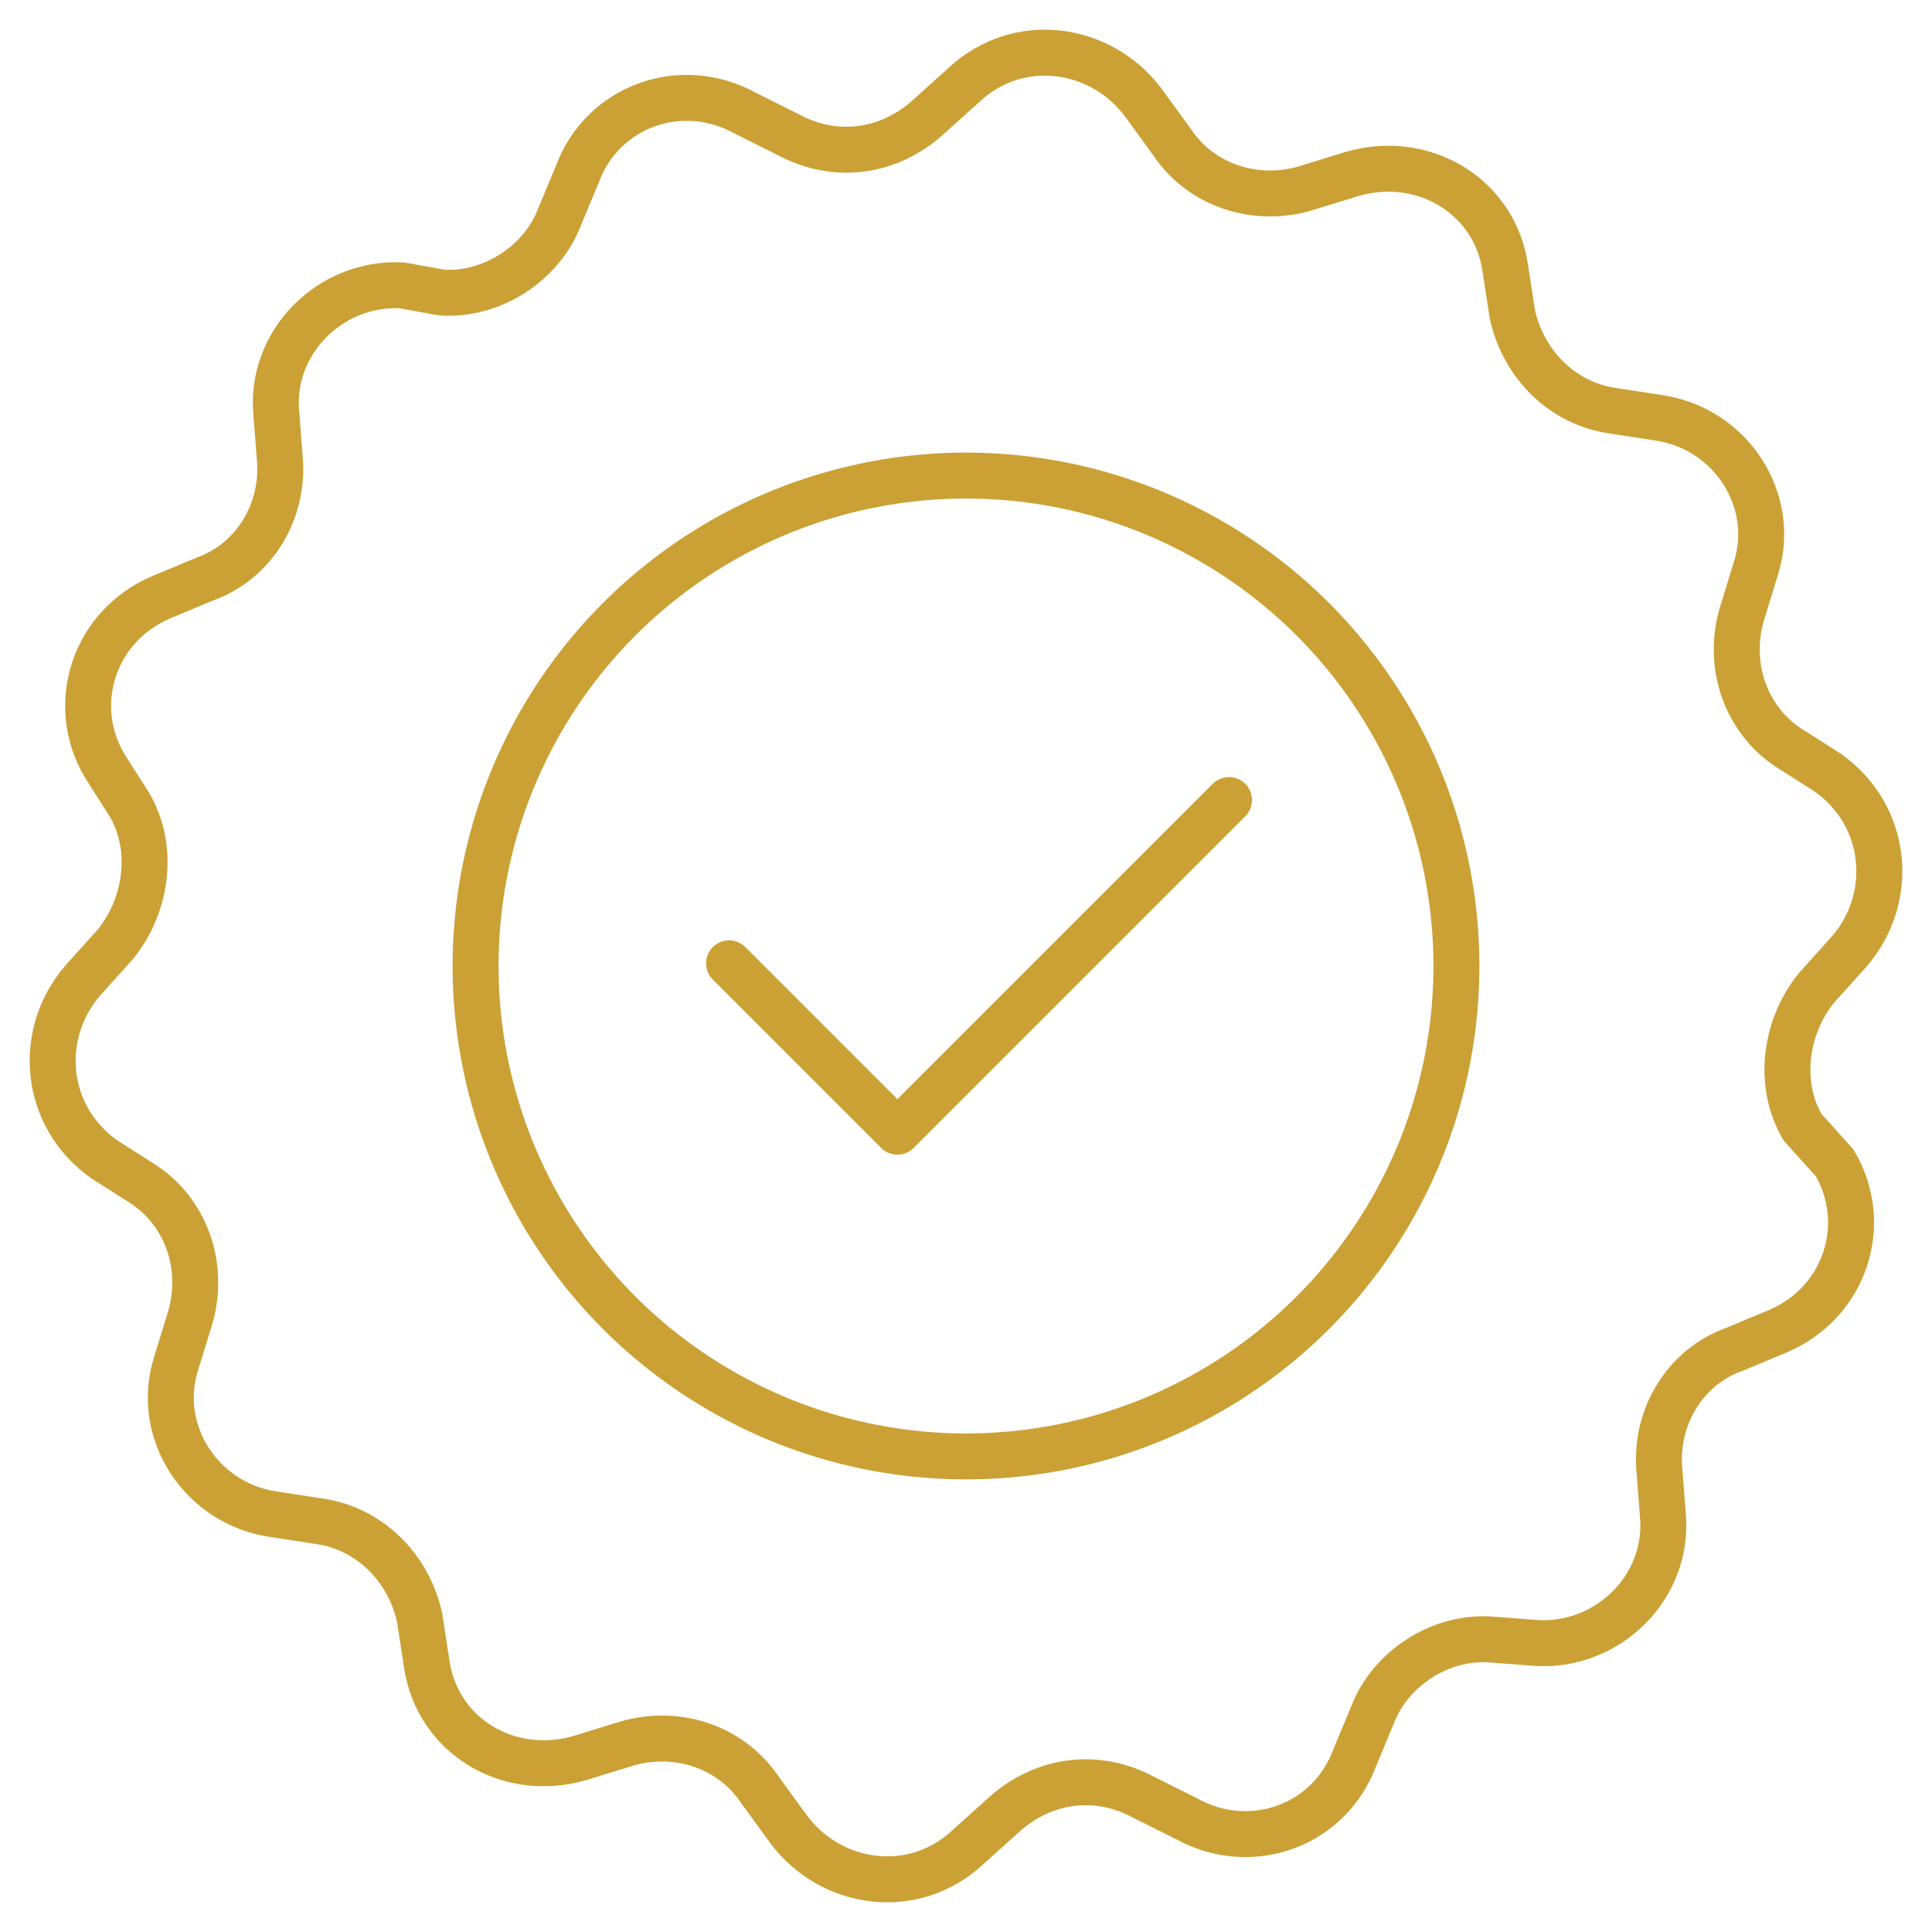 <?xml version="1.0" encoding="UTF-8"?>
<svg id="Capa_1" data-name="Capa 1" xmlns="http://www.w3.org/2000/svg" viewBox="0 0 512 512">
  <defs>
    <style>
      .cls-1 {
        fill: none;
        stroke: #cba135;
        stroke-linecap: round;
        stroke-linejoin: round;
        stroke-width: 12.176px;
      }
    </style>
  </defs>
  <path class="cls-1" d="M477.682,298.722c-6.646-11.393-4.747-26.583,3.798-37.026l8.545-9.494c12.342-14.241,10.443-36.077-5.696-47.469l-10.443-6.646c-11.393-7.595-16.14-21.836-12.342-35.127l3.798-12.342c5.696-18.038-6.646-37.026-25.633-39.874l-12.342-1.899c-13.291-1.899-23.735-12.342-26.583-25.633l-1.899-12.342c-2.848-18.988-21.836-30.38-40.824-24.684l-12.342,3.798c-13.291,3.798-27.532-.949-35.127-12.342l-7.595-10.443c-11.393-15.19-33.229-18.038-47.469-4.747l-9.494,8.544c-10.443,9.494-24.684,11.393-37.026,4.747l-11.393-5.696c-17.089-9.494-37.975-1.899-44.621,16.14l-4.747,11.393c-4.747,12.342-18.038,20.887-31.33,19.937l-10.443-1.899c-18.988-.949-35.127,15.19-33.229,34.178l.949,12.342c.949,13.291-6.646,26.583-19.937,31.33l-11.393,4.747c-18.038,7.595-24.684,28.482-15.19,44.621l6.646,10.443c6.646,11.393,4.747,26.583-3.798,37.026l-8.544,9.494c-12.342,14.241-10.443,36.077,5.696,47.469l10.443,6.646c11.393,7.595,16.14,21.836,12.342,35.127l-3.798,12.342c-5.696,18.038,6.646,37.026,25.633,39.874l12.342,1.899c13.291,1.899,23.735,12.342,26.583,25.633l1.899,12.342c2.848,18.988,21.836,30.38,40.824,24.684l12.342-3.798c13.291-3.798,27.532.949,35.127,12.342l7.595,10.443c11.393,15.19,33.229,18.038,47.469,4.747l9.494-8.545c10.443-9.494,24.684-11.393,37.026-4.747l11.393,5.696c17.089,9.494,37.975,1.899,44.621-16.14l4.747-11.393c4.747-12.342,18.038-20.887,31.33-19.937l12.342.949c18.988.949,35.127-15.19,33.229-34.178l-.949-12.342c-.949-13.291,6.646-26.583,19.937-31.33l11.393-4.747c18.038-7.595,24.684-28.482,15.19-44.621l-8.545-9.494Z"/>
  <circle class="cls-1" cx="256" cy="256" r="129.967"/>
  <polyline class="cls-1" points="193.208 255.29 237.824 299.906 325.704 212.026"/>
</svg>